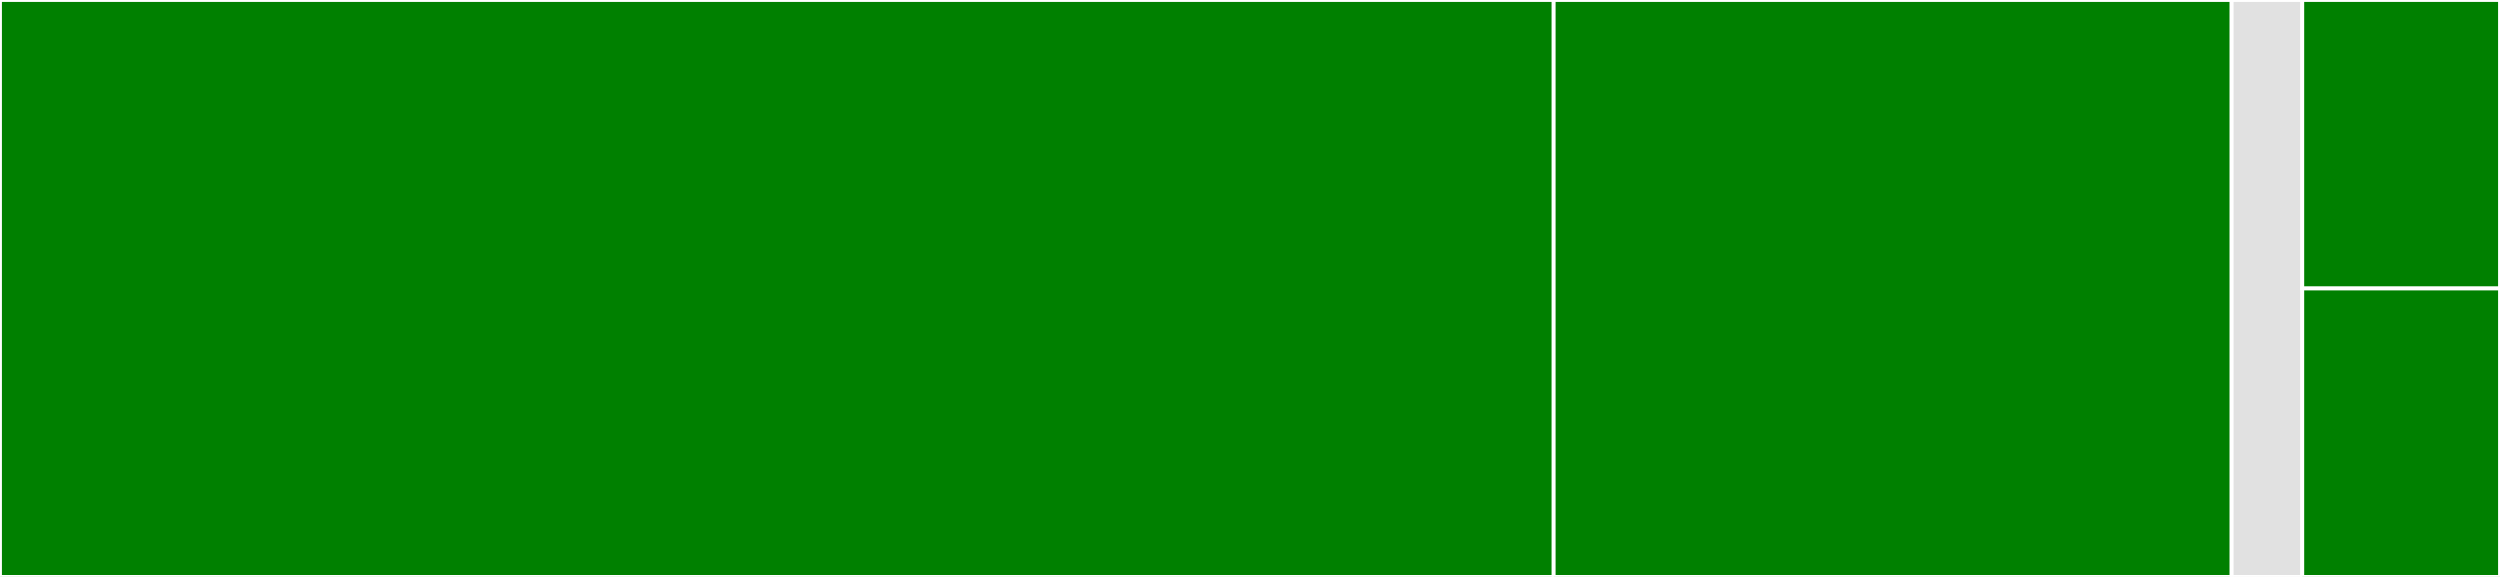 <svg baseProfile="full" width="650" height="150" viewBox="0 0 650 150" version="1.1"
xmlns="http://www.w3.org/2000/svg" xmlns:ev="http://www.w3.org/2001/xml-events"
xmlns:xlink="http://www.w3.org/1999/xlink">

<rect x="0" y="0" width="650" height="150" fill="#333333" stroke="none"/>

<style>rect.s{mask:url(#mask);}</style>
<defs>
  <pattern id="white" width="4" height="4" patternUnits="userSpaceOnUse" patternTransform="rotate(45)">
    <rect width="2" height="2" transform="translate(0,0)" fill="white"></rect>
  </pattern>
  <mask id="mask">
    <rect x="0" y="0" width="100%" height="100%" fill="url(#white)"></rect>
  </mask>
</defs>

<rect x="0" y="0" width="403.955" height="150.0" fill="green" stroke="white" stroke-width="1" class=" tooltipped" data-content="core.py"><title>core.py</title></rect>
<rect x="403.955" y="0" width="176.271" height="150.0" fill="green" stroke="white" stroke-width="1" class=" tooltipped" data-content="tests/test_core.py"><title>tests/test_core.py</title></rect>
<rect x="580.226" y="0" width="18.362" height="150" fill="#e1e1e1" stroke="white" stroke-width="1" class=" tooltipped" data-content="tests/conftest.py"><title>tests/conftest.py</title></rect>
<rect x="598.588" y="0" width="51.412" height="75.0" fill="green" stroke="white" stroke-width="1" class=" tooltipped" data-content="in_memory.py"><title>in_memory.py</title></rect>
<rect x="598.588" y="75.0" width="51.412" height="75.0" fill="green" stroke="white" stroke-width="1" class=" tooltipped" data-content="out_of_memory.py"><title>out_of_memory.py</title></rect>
</svg>